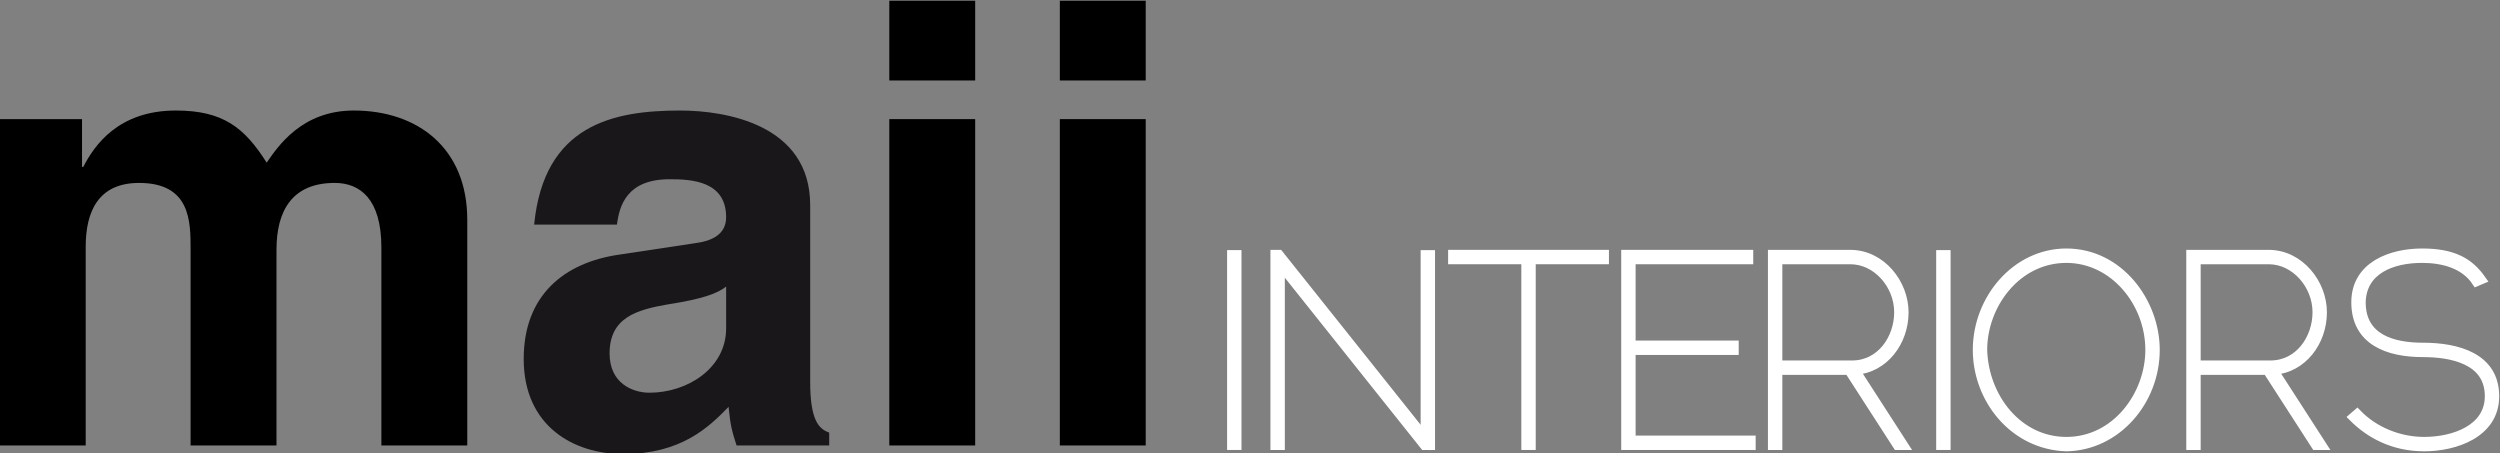 <?xml version="1.0" encoding="UTF-8" standalone="no"?>
<svg
   xmlns:dc="http://purl.org/dc/elements/1.1/"
   xmlns:cc="http://creativecommons.org/ns#"
   xmlns:rdf="http://www.w3.org/1999/02/22-rdf-syntax-ns#"
   xmlns:svg="http://www.w3.org/2000/svg"
   xmlns="http://www.w3.org/2000/svg"
   viewBox="0 0 370.026 67.113"
   height="67.113"
   width="370.026"
   xml:space="preserve"
   id="svg2"
   version="1.1"><rect x="0" y="0" width="370.026" height="67.113" fill="#808080" stroke="none"/><defs
     id="defs6"><clipPath
       id="clipPath20"
       clipPathUnits="userSpaceOnUse"><path
         id="path18"
         d="M 0,420.945 H 1190.551 V 0 H 0 Z" /></clipPath></defs><g
     transform="matrix(1.333,0,0,-1.333,-105.345,435.209)"
     id="g10"><g
       transform="translate(-544.613,-66.493)"
       id="g14"><g
         clip-path="url(#clipPath20)"
         id="g16"><g
           transform="translate(675.524,343.519)"
           id="g22"><path
             id="path24"
             style="fill:#000000;fill-opacity:1;fill-rule:nonzero;stroke:none"
             d="m 0,0 h -9.536 v 22.001 c 0,5.38 -2.384,7.151 -5.176,7.151 -4.768,0 -6.471,-3.132 -6.471,-7.423 V 0 h -9.537 v 21.797 c 0,3.064 0,7.355 -5.72,7.355 -4.497,0 -5.927,-3.132 -5.927,-7.084 V 0 h -9.535 v 36.236 h 9.127 v -5.312 h 0.136 c 1.226,2.384 3.883,6.266 10.285,6.266 5.245,0 7.628,-1.908 10.081,-5.79 1.226,1.772 3.882,5.79 9.671,5.79 C -5.518,37.19 0,33.035 0,25.066 Z" /></g><g
           transform="translate(704.268,361.161)"
           id="g26"><path
             id="path28"
             style="fill:#1a171b;fill-opacity:1;fill-rule:nonzero;stroke:none"
             d="m 0,0 c -0.953,-0.75 -2.52,-1.363 -6.471,-1.977 -3.541,-0.612 -6.47,-1.498 -6.47,-5.449 0,-3.338 2.588,-4.358 4.427,-4.358 4.223,0 8.514,2.724 8.514,7.151 z m 9.332,-10.559 c 0,-4.291 0.953,-5.244 2.111,-5.653 v -1.431 H 1.158 c -0.545,1.704 -0.681,2.248 -0.886,4.291 -2.178,-2.248 -5.244,-5.244 -11.715,-5.244 -5.449,0 -11.034,3.066 -11.034,10.558 0,7.084 4.496,10.693 10.558,11.579 l 8.581,1.294 C -1.839,5.039 0,5.652 0,7.695 c 0,4.02 -3.814,4.224 -6.266,4.224 -4.768,0 -5.586,-2.929 -5.858,-5.041 h -9.194 c 1.089,11.102 8.785,12.67 16.21,12.67 5.108,0 14.44,-1.568 14.44,-10.489 z" /></g><path
           id="path30"
           style="fill:#000000;fill-opacity:1;fill-rule:nonzero;stroke:none"
           d="m 731.922,343.519 h -9.536 v 36.236 h 9.536 z m 0,40.527 h -9.536 v 8.854 h 9.536 z" /><path
           id="path32"
           style="fill:#000000;fill-opacity:1;fill-rule:nonzero;stroke:none"
           d="m 750.857,343.519 h -9.536 v 36.236 h 9.536 z m 0,40.527 h -9.536 v 8.854 h 9.536 z" /><path
           id="path34"
           style="fill:none;stroke:#ffffff;stroke-width:1;stroke-linecap:butt;stroke-linejoin:miter;stroke-miterlimit:4;stroke-dasharray:none;stroke-opacity:1"
           d="m 760.394,364.71 h 0.597 v -21.191 h -0.597 z" /><g
           transform="translate(765.803,363.574)"
           id="g36"><path
             id="path38"
             style="fill:none;stroke:#ffffff;stroke-width:1;stroke-linecap:butt;stroke-linejoin:miter;stroke-miterlimit:4;stroke-dasharray:none;stroke-opacity:1"
             d="M 0,0 V -20.056 H -0.598 V 1.165 h 0.449 L 16.08,-19.188 V 1.136 h 0.598 v -21.192 h -0.687 z" /></g><g
           transform="translate(801.791,364.142)"
           id="g40"><path
             id="path42"
             style="fill:none;stroke:#ffffff;stroke-width:1;stroke-linecap:butt;stroke-linejoin:miter;stroke-miterlimit:4;stroke-dasharray:none;stroke-opacity:1"
             d="M 0,0 H -8.13 V -20.623 H -8.728 V 0 h -8.128 V 0.598 H 0 Z" /></g><g
           transform="translate(818.082,344.116)"
           id="g44"><path
             id="path46"
             style="fill:none;stroke:#ffffff;stroke-width:1;stroke-linecap:butt;stroke-linejoin:miter;stroke-miterlimit:4;stroke-dasharray:none;stroke-opacity:1"
             d="M 0,0 V -0.598 H -13.928 V 20.623 H -0.269 V 20.025 H -13.33 V 10.551 H -1.883 V 9.953 H -13.33 V 0 Z" /></g><g
           transform="translate(821.043,352.456)"
           id="g48"><path
             id="path50"
             style="fill:none;stroke:#ffffff;stroke-width:1;stroke-linecap:butt;stroke-linejoin:miter;stroke-miterlimit:4;stroke-dasharray:none;stroke-opacity:1"
             d="m 0,0 h 8.25 c 3.196,0 5.17,2.929 5.17,5.857 0,3.019 -2.391,5.829 -5.381,5.829 H 0 Z m -0.598,-8.938 v 21.221 h 8.637 c 3.468,0 5.979,-3.258 5.979,-6.426 0,-3.287 -2.212,-6.216 -5.411,-6.456 l 5.381,-8.339 h -0.717 l -5.38,8.339 H 0 v -8.339 z" /></g><path
           id="path52"
           style="fill:none;stroke:#ffffff;stroke-width:1;stroke-linecap:butt;stroke-linejoin:miter;stroke-miterlimit:4;stroke-dasharray:none;stroke-opacity:1"
           d="m 839.127,364.71 h 0.598 v -21.191 h -0.598 z" /><g
           transform="translate(853.086,343.968)"
           id="g54"><path
             id="path56"
             style="fill:none;stroke:#ffffff;stroke-width:1;stroke-linecap:butt;stroke-linejoin:miter;stroke-miterlimit:4;stroke-dasharray:none;stroke-opacity:1"
             d="M 0,0 C 5.529,0 9.265,5.17 9.265,10.162 9.265,15.451 5.26,20.323 0,20.323 -5.53,20.323 -9.296,15.184 -9.296,10.162 -9.146,4.871 -5.381,0 0,0 Z m -9.894,10.162 c 0,5.649 4.304,10.76 9.894,10.76 5.857,0 9.863,-5.471 9.863,-10.76 0,-5.68 -4.304,-10.671 -9.863,-10.76 -5.858,0.179 -9.894,5.321 -9.894,10.76 z" /></g><g
           transform="translate(867.494,352.456)"
           id="g58"><path
             id="path60"
             style="fill:none;stroke:#ffffff;stroke-width:1;stroke-linecap:butt;stroke-linejoin:miter;stroke-miterlimit:4;stroke-dasharray:none;stroke-opacity:1"
             d="m 0,0 h 8.249 c 3.198,0 5.171,2.929 5.171,5.857 0,3.019 -2.391,5.829 -5.379,5.829 H 0 Z m -0.598,-8.938 v 21.221 h 8.639 c 3.466,0 5.977,-3.258 5.977,-6.426 0,-3.287 -2.211,-6.216 -5.411,-6.456 l 5.381,-8.339 H 13.271 L 7.892,-0.599 H 0 v -8.339 z" /></g><g
           transform="translate(885.37,347.046)"
           id="g62"><path
             id="path64"
             style="fill:none;stroke:#ffffff;stroke-width:1;stroke-linecap:butt;stroke-linejoin:miter;stroke-miterlimit:4;stroke-dasharray:none;stroke-opacity:1"
             d="m 0,0 c 1.942,-2.002 4.722,-3.078 7.441,-3.078 3.259,0 7.234,1.345 7.234,5.02 0,4.066 -4.215,4.843 -7.382,4.843 -3.856,0 -7.443,1.285 -7.443,5.588 0,4.096 4.004,5.471 7.352,5.471 3.498,0 5.26,-1.047 6.606,-2.96 L 13.24,14.645 c -1.344,2.033 -3.826,2.6 -6.038,2.6 -3.317,0 -6.665,-1.255 -6.755,-4.872 0,-4.064 3.558,-4.99 6.846,-4.99 3.825,0 7.979,-1.108 7.979,-5.441 0,-4.184 -4.483,-5.618 -7.831,-5.618 -3.496,0 -6.096,1.494 -7.89,3.287 z" /></g></g></g></g></svg>
